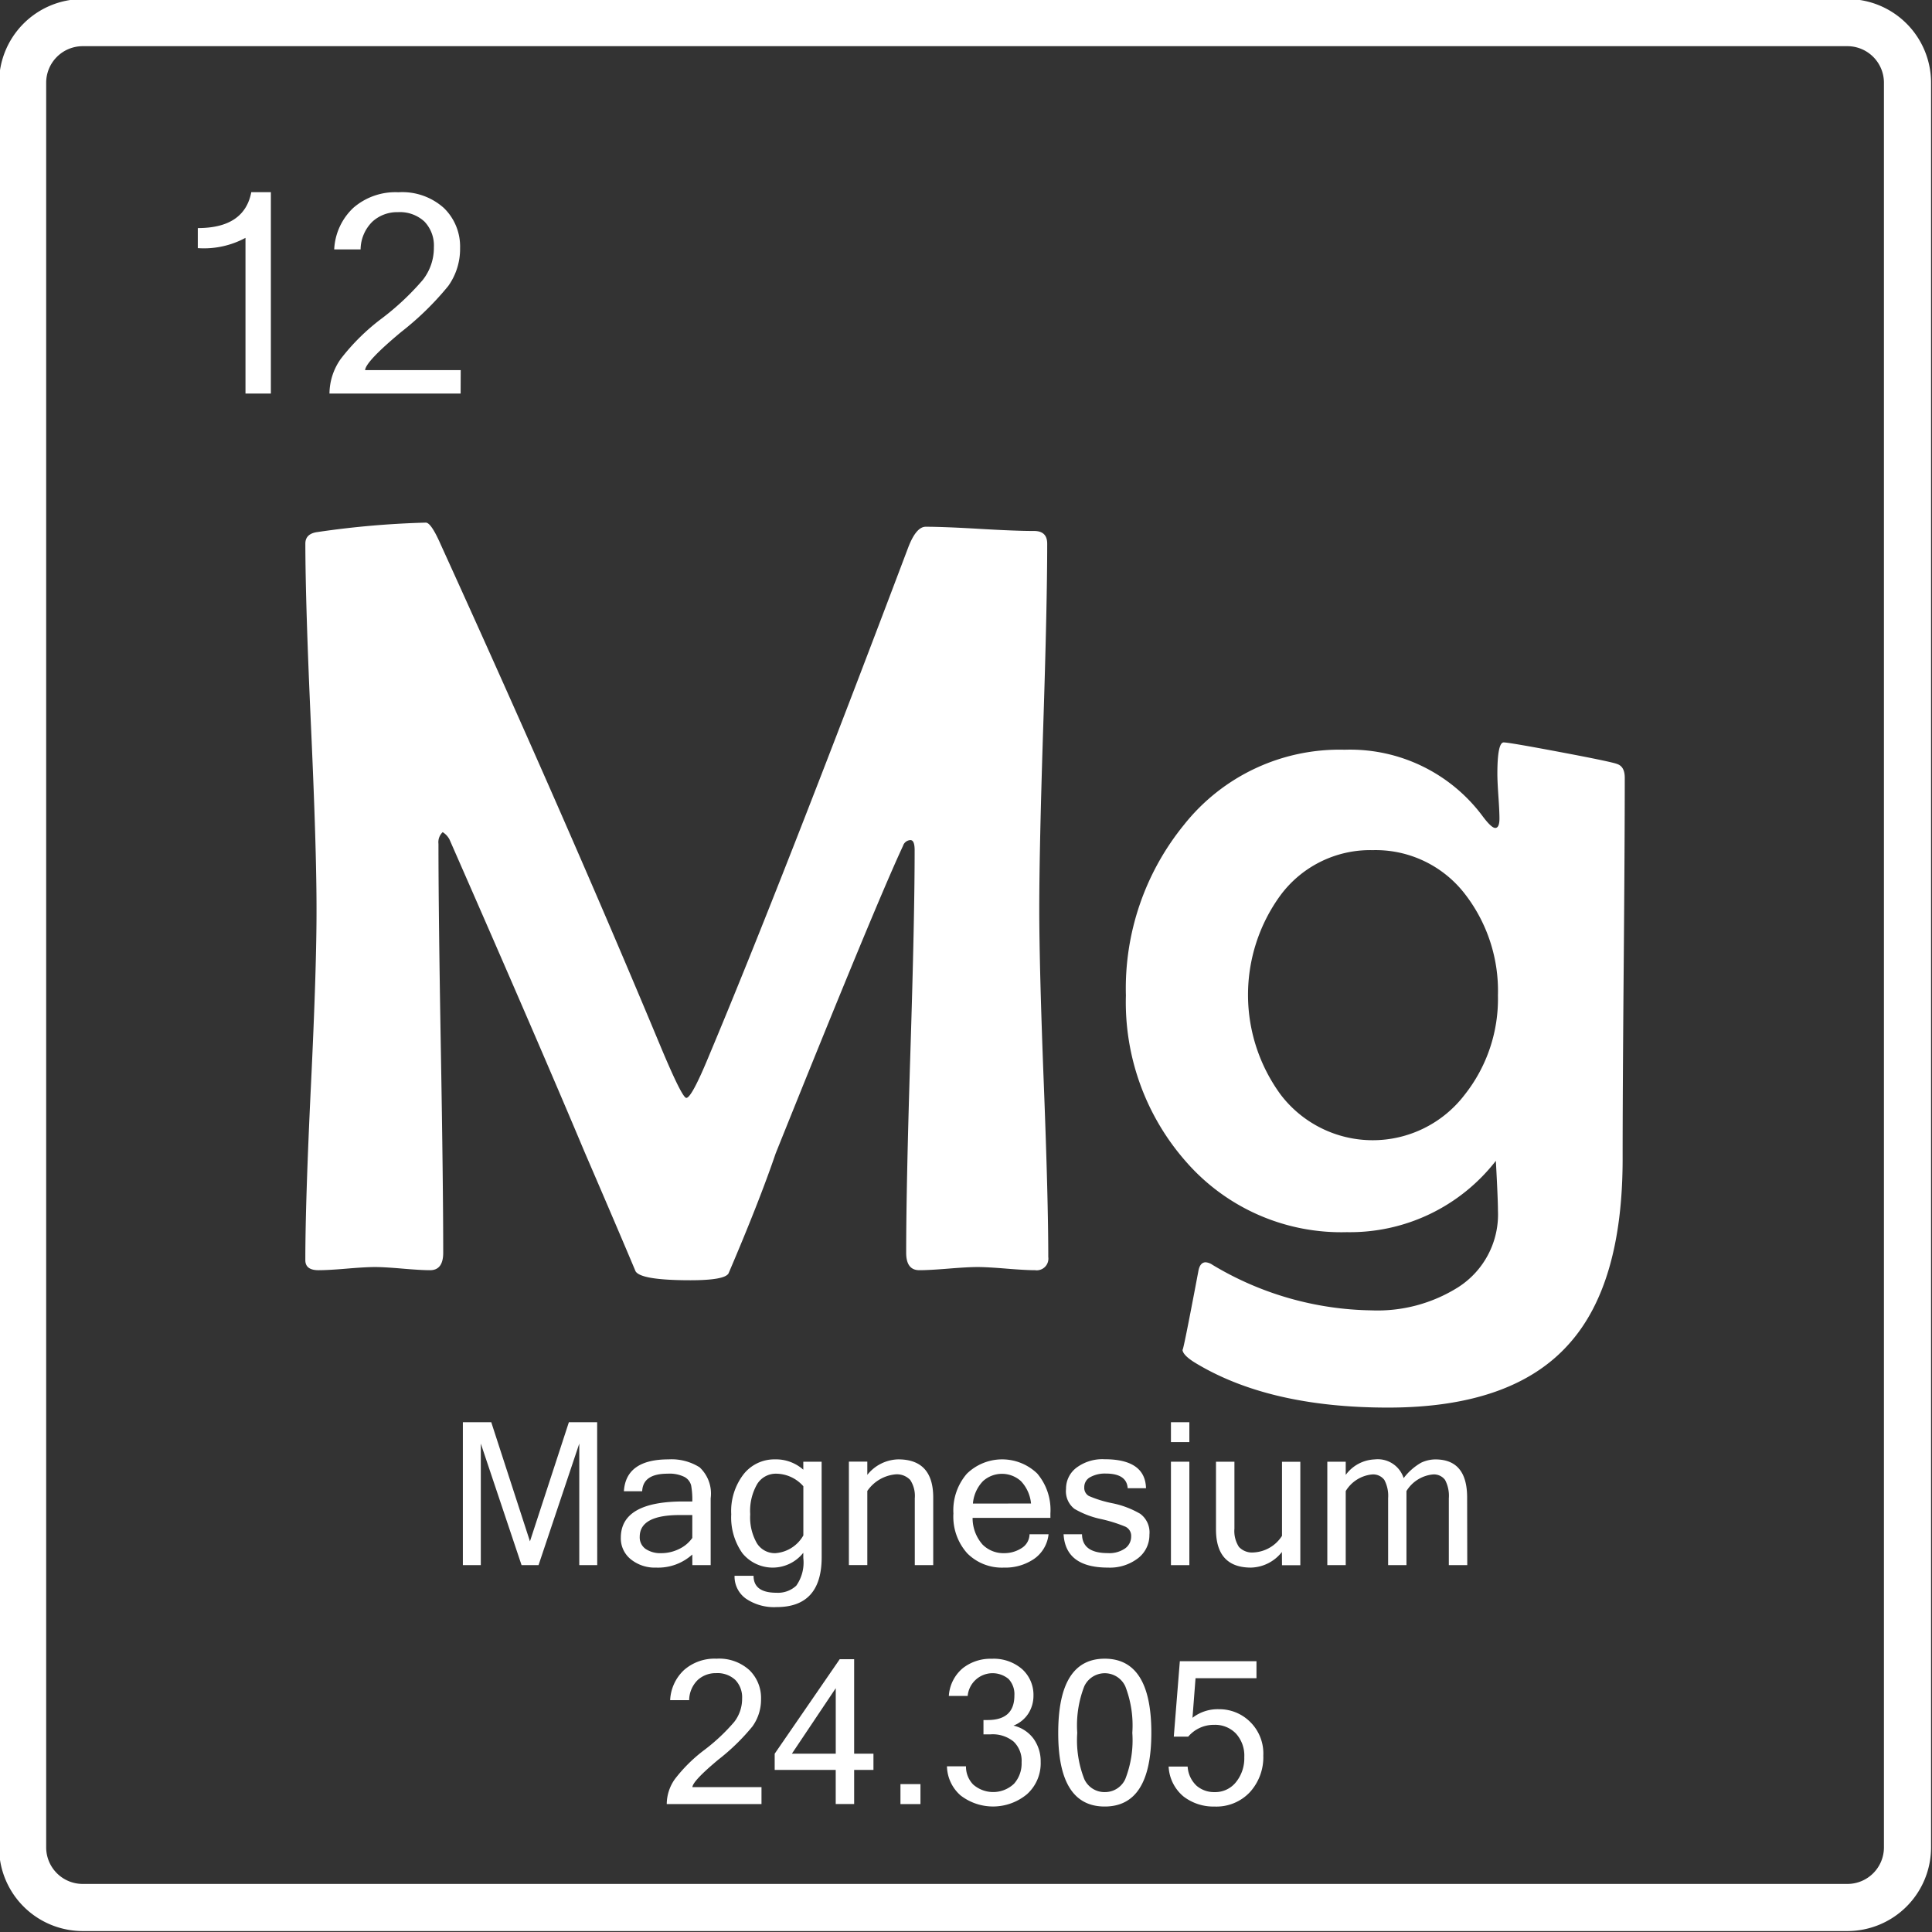 <?xml version="1.0" encoding="UTF-8" standalone="no"?><svg xmlns="http://www.w3.org/2000/svg" xmlns:xlink="http://www.w3.org/1999/xlink" data-name="Layer 1" fill="#ffffff" height="102.5" preserveAspectRatio="xMidYMid meet" version="1" viewBox="48.8 48.8 102.5 102.5" width="102.5" zoomAndPan="magnify"><rect x="48.8" y="48.8" width="102.5" height="102.5" fill="#333333" stroke="none"/><g id="change1_1"><path d="M146.814,151.25H53.186a4.441,4.441,0,0,1-4.436-4.436V53.186a4.441,4.441,0,0,1,4.436-4.436h93.628a4.441,4.441,0,0,1,4.436,4.436v93.628A4.441,4.441,0,0,1,146.814,151.25Zm-93.628-100a1.939,1.939,0,0,0-1.936,1.936v93.628a1.939,1.939,0,0,0,1.936,1.936h93.628a1.939,1.939,0,0,0,1.936-1.936V53.186a1.939,1.939,0,0,0-1.936-1.936Z"/></g><g id="change1_2"><path d="M104.415,115.489a.619.619,0,0,1-.7.7q-.5,0-1.527-.084t-1.528-.084q-.505,0-1.542.084c-.692.056-1.2.084-1.542.084q-.7,0-.7-.925,0-3.559.225-10.681t.224-10.68q0-.533-.224-.533a.435.435,0,0,0-.393.308q-1.43,3.057-6.756,16.316-.869,2.551-2.5,6.363-.2.364-2.018.365-2.635,0-2.916-.477-.953-2.27-2.719-6.363-2.328-5.552-7.149-16.54a1,1,0,0,0-.364-.393.729.729,0,0,0-.224.617q0,3.617.126,10.849t.126,10.849q0,.926-.7.925-.477,0-1.457-.084c-.655-.056-1.14-.084-1.458-.084q-.505,0-1.5.084t-1.5.084q-.7,0-.7-.533,0-3.111.3-9.32t.294-9.322q0-3.224-.294-9.685T65,77.643q0-.531.645-.616a47.775,47.775,0,0,1,5.747-.5q.28,0,.785,1.15Q78.962,92.585,83.839,104.3q1.149,2.748,1.373,2.748.281,0,1.206-2.243Q90.23,95.726,96.986,77.84q.421-1.094.926-1.094.951,0,2.873.113t2.873.111q.7,0,.7.673,0,3.225-.21,9.686t-.211,9.685q0,3.086.239,9.251T104.415,115.489Z"/></g><g id="change1_3"><path d="M135,90.062q0,3.365-.057,10.106t-.056,10.106q0,6.672-2.859,9.84-3,3.364-9.588,3.364-6.363,0-10.288-2.411-.617-.393-.616-.673,0,.309.841-4.149c.056-.318.186-.476.392-.476a.759.759,0,0,1,.365.14,16.828,16.828,0,0,0,8.438,2.411,8.028,8.028,0,0,0,4.6-1.234,4.582,4.582,0,0,0,2.1-4.065q0-.588-.111-2.635a9.8,9.8,0,0,1-7.906,3.785,10.926,10.926,0,0,1-8.522-3.728,12.8,12.8,0,0,1-3.2-8.831,13.742,13.742,0,0,1,3.084-9.055,10.527,10.527,0,0,1,8.522-3.981,8.76,8.76,0,0,1,7.345,3.56q.447.59.644.589c.15,0,.224-.168.224-.5q0-.365-.055-1.164t-.056-1.191q0-1.681.336-1.682.28,0,3.027.518t3,.631Q135,89.474,135,90.062Zm-6.729,11.55a8.39,8.39,0,0,0-1.709-5.327,5.985,5.985,0,0,0-4.934-2.382,5.925,5.925,0,0,0-4.906,2.411,8.96,8.96,0,0,0,.028,10.568,6.139,6.139,0,0,0,9.755,0A8.19,8.19,0,0,0,128.271,101.612Z"/></g><g id="change1_4"><path d="M80.485,131.837h-.952v-6.45l-2.162,6.45h-.9l-2.162-6.45v6.45h-.952v-7.583h1.506l2.053,6.321,2.065-6.321h1.5Z"/></g><g id="change1_5"><path d="M85.529,131.273a2.7,2.7,0,0,1-1.919.694,2.023,2.023,0,0,1-1.346-.443,1.421,1.421,0,0,1-.527-1.14q0-1.924,3.315-1.925h.477a4.2,4.2,0,0,0-.062-.855.715.715,0,0,0-.347-.443,1.782,1.782,0,0,0-.905-.176q-1.305,0-1.345.931H81.9q.108-1.69,2.369-1.691a2.8,2.8,0,0,1,1.645.419,1.906,1.906,0,0,1,.59,1.645v3.548h-.972Zm0-.879v-1.215h-.668q-2.121,0-2.121,1.153a.748.748,0,0,0,.311.644,1.4,1.4,0,0,0,.838.225,2.117,2.117,0,0,0,.931-.217A1.789,1.789,0,0,0,85.529,130.394Z"/></g><g id="change1_6"><path d="M92.393,131.413q0,2.649-2.39,2.649a2.653,2.653,0,0,1-1.632-.45,1.439,1.439,0,0,1-.6-1.211h1.008q0,.9,1.211.9a1.421,1.421,0,0,0,1.055-.375,2.122,2.122,0,0,0,.373-1.471v-.274a2.071,2.071,0,0,1-3.233.02,3.291,3.291,0,0,1-.59-2.064,3.2,3.2,0,0,1,.66-2.129,2.076,2.076,0,0,1,1.657-.783,2.186,2.186,0,0,1,1.506.548v-.424h.972Zm-.972-1.153v-2.608a1.941,1.941,0,0,0-1.444-.667,1.164,1.164,0,0,0-1,.541,2.832,2.832,0,0,0-.375,1.611,2.749,2.749,0,0,0,.355,1.539,1.12,1.12,0,0,0,.98.525A1.858,1.858,0,0,0,91.421,130.26Z"/></g><g id="change1_7"><path d="M94.814,127.047a2.159,2.159,0,0,1,1.64-.822q1.857,0,1.857,2.023v3.589h-.978v-3.548a1.541,1.541,0,0,0-.24-.968.964.964,0,0,0-.789-.3,2.043,2.043,0,0,0-1.49.88v3.931h-.977v-5.488h.977Z"/></g><g id="change1_8"><path d="M102.062,131.967a2.589,2.589,0,0,1-1.946-.758,2.911,2.911,0,0,1-.734-2.113,2.968,2.968,0,0,1,.712-2.108,2.682,2.682,0,0,1,3.734-.013,2.986,2.986,0,0,1,.7,2.121v.233H100.4a2.118,2.118,0,0,0,.525,1.412,1.555,1.555,0,0,0,1.141.46,1.686,1.686,0,0,0,.923-.261.88.88,0,0,0,.432-.742h1.009a1.819,1.819,0,0,1-.769,1.308A2.7,2.7,0,0,1,102.062,131.967Zm1.438-3.4a2,2,0,0,0-.533-1.185,1.5,1.5,0,0,0-2.018,0,1.944,1.944,0,0,0-.532,1.188Z"/></g><g id="change1_9"><path d="M107.581,131.967q-2.25,0-2.354-1.769h.978q.011,1,1.366,1a1.46,1.46,0,0,0,.923-.251.768.768,0,0,0,.318-.628.536.536,0,0,0-.31-.525,7.783,7.783,0,0,0-1.28-.4,4.723,4.723,0,0,1-1.418-.543,1.178,1.178,0,0,1-.447-1.056,1.391,1.391,0,0,1,.556-1.13,2.3,2.3,0,0,1,1.487-.447q2.157,0,2.2,1.536h-.972q-.053-.775-1.164-.776a1.614,1.614,0,0,0-.815.186.593.593,0,0,0-.324.543.491.491,0,0,0,.249.463,6.141,6.141,0,0,0,1.244.383,4.813,4.813,0,0,1,1.479.562,1.226,1.226,0,0,1,.484,1.107,1.545,1.545,0,0,1-.6,1.244A2.442,2.442,0,0,1,107.581,131.967Z"/></g><g id="change1_10"><path d="M111.9,125.309h-.977v-1.055h.977Zm0,6.528h-.977v-5.488h.977Z"/></g><g id="change1_11"><path d="M116.81,131.139a2.154,2.154,0,0,1-1.64.828q-1.857,0-1.857-2.028v-3.59h.978V129.9a1.548,1.548,0,0,0,.238.968.95.95,0,0,0,.786.295,1.9,1.9,0,0,0,1.5-.88v-3.931h.972v5.488h-.972Z"/></g><g id="change1_12"><path d="M126.644,131.837h-.978v-3.548a1.8,1.8,0,0,0-.2-.973.735.735,0,0,0-.656-.29,1.855,1.855,0,0,0-1.392.88v3.931h-.973v-3.548a1.8,1.8,0,0,0-.2-.973.742.742,0,0,0-.662-.29,1.843,1.843,0,0,0-1.387.88v3.931h-.977v-5.488h.977v.7a2,2,0,0,1,1.537-.822,1.44,1.44,0,0,1,1.536.993,3.082,3.082,0,0,1,.931-.82,1.808,1.808,0,0,1,.75-.173q1.688,0,1.687,2.023Z"/></g><g id="change1_13"><path d="M89.2,144.514H84.173a2.314,2.314,0,0,1,.43-1.324,8.108,8.108,0,0,1,1.575-1.555,10.1,10.1,0,0,0,1.57-1.474,1.993,1.993,0,0,0,.424-1.249,1.326,1.326,0,0,0-.362-.986,1.385,1.385,0,0,0-1.019-.359,1.407,1.407,0,0,0-.973.362A1.521,1.521,0,0,0,85.363,139H84.354a2.332,2.332,0,0,1,.738-1.6,2.451,2.451,0,0,1,1.72-.6,2.383,2.383,0,0,1,1.748.608,2.055,2.055,0,0,1,.616,1.524,2.437,2.437,0,0,1-.456,1.461,11.284,11.284,0,0,1-1.808,1.761q-1.353,1.128-1.378,1.459H89.2Z"/></g><g id="change1_14"><path d="M95.14,142.7H94.116v1.81h-.978V142.7H89.9v-.859l3.45-5.013h.766v5.013H95.14Zm-2-.859v-3.476l-2.328,3.476Z"/></g><g id="change1_15"><path d="M97.634,144.514H96.573v-1.06h1.061Z"/></g><g id="change1_16"><path d="M102.569,140.35a1.839,1.839,0,0,1,1.068.7,2.051,2.051,0,0,1,.375,1.226,2.206,2.206,0,0,1-.719,1.707,2.816,2.816,0,0,1-3.528.073,2.109,2.109,0,0,1-.725-1.547h1.009a1.36,1.36,0,0,0,.378.963,1.608,1.608,0,0,0,2.17-.037A1.613,1.613,0,0,0,103,142.3a1.41,1.41,0,0,0-.422-1.1,1.757,1.757,0,0,0-1.228-.386h-.373v-.76h.223q1.417,0,1.417-1.3a1.179,1.179,0,0,0-.31-.879,1.327,1.327,0,0,0-2.168.9h-1a2.091,2.091,0,0,1,.734-1.466,2.376,2.376,0,0,1,1.542-.505,2.3,2.3,0,0,1,1.614.551,1.84,1.84,0,0,1,.6,1.42,1.746,1.746,0,0,1-.261.918A1.646,1.646,0,0,1,102.569,140.35Z"/></g><g id="change1_17"><path d="M107.41,136.8q2.474,0,2.473,3.932,0,3.911-2.473,3.911t-2.467-3.911Q104.943,136.8,107.41,136.8Zm0,7.077a1.18,1.18,0,0,0,1.092-.693,5.665,5.665,0,0,0,.372-2.452,5.737,5.737,0,0,0-.372-2.465,1.2,1.2,0,0,0-2.178,0,5.737,5.737,0,0,0-.372,2.465,5.665,5.665,0,0,0,.372,2.452A1.177,1.177,0,0,0,107.41,143.878Z"/></g><g id="change1_18"><path d="M112.066,139.936a2.171,2.171,0,0,1,1.407-.455,2.312,2.312,0,0,1,1.65.67,2.348,2.348,0,0,1,.7,1.787,2.751,2.751,0,0,1-.706,1.937,2.434,2.434,0,0,1-1.881.769,2.6,2.6,0,0,1-1.645-.533,2.2,2.2,0,0,1-.791-1.589h1.009a1.514,1.514,0,0,0,.478,1.022,1.421,1.421,0,0,0,.949.334,1.406,1.406,0,0,0,1.141-.533,2.008,2.008,0,0,0,.437-1.319,1.731,1.731,0,0,0-.445-1.257,1.531,1.531,0,0,0-1.153-.46,1.778,1.778,0,0,0-1.376.626h-.766l.321-4h4.066v.9h-3.233Z"/></g><g id="change1_19"><path d="M63.171,69.681H61.824V61.419a4.639,4.639,0,0,1-2.53.545V60.9q2.472,0,2.838-1.905h1.039Z"/></g><g id="change1_20"><path d="M73.238,69.681H66.28a3.218,3.218,0,0,1,.595-1.835,11.265,11.265,0,0,1,2.182-2.153,13.92,13.92,0,0,0,2.174-2.042,2.758,2.758,0,0,0,.588-1.73,1.835,1.835,0,0,0-.5-1.365,1.914,1.914,0,0,0-1.411-.5,1.944,1.944,0,0,0-1.347.5,2.1,2.1,0,0,0-.63,1.476h-1.4a3.231,3.231,0,0,1,1.021-2.211A3.4,3.4,0,0,1,69.935,59a3.3,3.3,0,0,1,2.421.841,2.844,2.844,0,0,1,.853,2.111,3.382,3.382,0,0,1-.63,2.024,15.664,15.664,0,0,1-2.5,2.44q-1.873,1.561-1.909,2.02h5.073Z"/></g></svg>